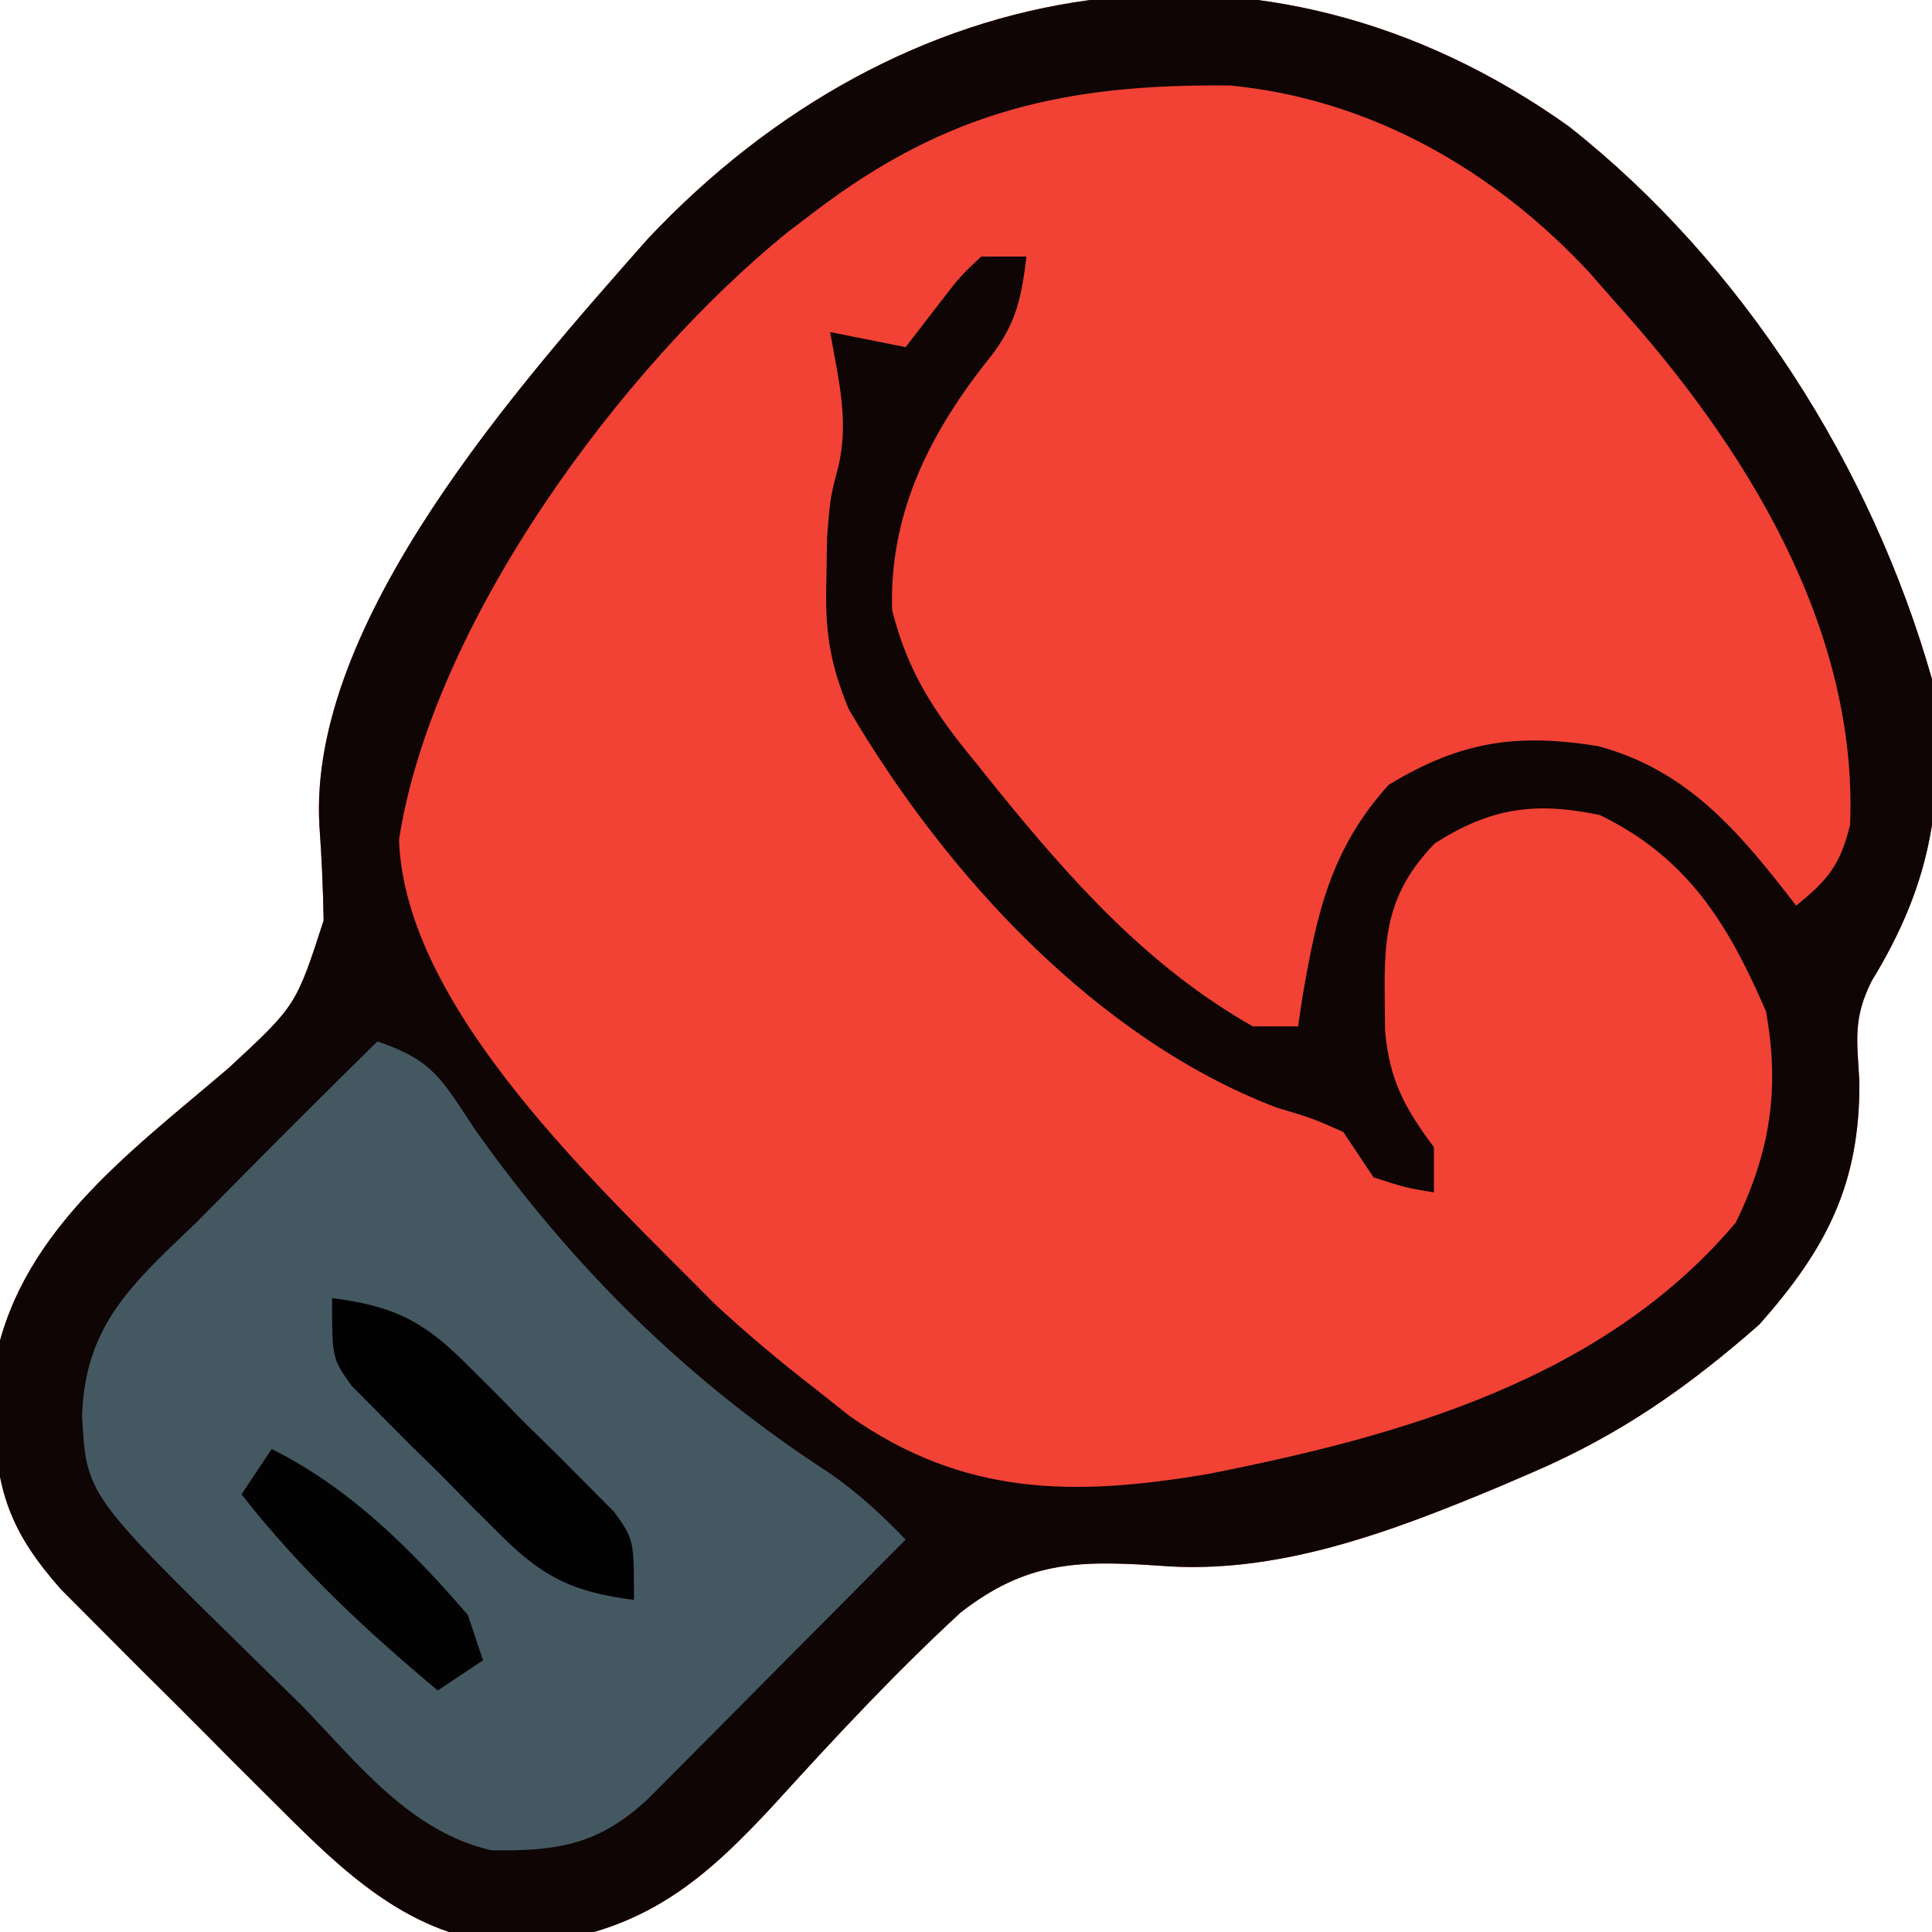 <?xml version="1.0" encoding="UTF-8"?>
<svg version="1.1" xmlns="http://www.w3.org/2000/svg" width="128" height="128">
<path d="M0 0 C11.515 9.085 20.049 22.535 24.055 36.621 C24.948 44.415 24.137 49.941 20.055 56.621 C18.821 59.088 19.085 60.506 19.242 63.246 C19.301 70.041 17.067 74.351 12.617 79.371 C7.862 83.547 3.388 86.677 -2.445 89.184 C-3.151 89.487 -3.857 89.791 -4.583 90.104 C-11.736 93.088 -19.348 96.008 -27.195 95.348 C-32.621 94.983 -35.986 95.097 -40.303 98.456 C-44.645 102.459 -48.631 106.739 -52.598 111.109 C-56.84 115.698 -60.5 118.985 -66.824 120.152 C-67.71 120.142 -68.595 120.132 -69.508 120.121 C-70.84 120.137 -70.84 120.137 -72.199 120.152 C-77.924 119.045 -82.04 114.781 -86.055 110.777 C-86.974 109.861 -87.893 108.944 -88.84 108 C-89.309 107.527 -89.777 107.054 -90.26 106.567 C-91.699 105.118 -93.148 103.68 -94.598 102.242 C-95.512 101.326 -96.426 100.409 -97.367 99.465 C-98.198 98.631 -99.029 97.798 -99.886 96.939 C-103.26 93.142 -104.249 90.362 -104.32 85.309 C-104.363 83.953 -104.363 83.953 -104.406 82.57 C-102.981 73.449 -95.418 68.049 -88.793 62.377 C-84.329 58.246 -84.329 58.246 -82.504 52.607 C-82.54 50.522 -82.631 48.438 -82.781 46.358 C-83.595 32.809 -69.452 16.998 -61.047 7.469 C-44.314 -10.322 -20.268 -14.462 0 0 Z " fill="#F14235" transform="translate(103.945,8.379)"/>
<path d="M0 0 C11.515 9.085 20.049 22.535 24.055 36.621 C24.948 44.415 24.137 49.941 20.055 56.621 C18.821 59.088 19.085 60.506 19.242 63.246 C19.301 70.041 17.067 74.351 12.617 79.371 C7.862 83.547 3.388 86.677 -2.445 89.184 C-3.151 89.487 -3.857 89.791 -4.583 90.104 C-11.736 93.088 -19.348 96.008 -27.195 95.348 C-32.621 94.983 -35.986 95.097 -40.303 98.456 C-44.645 102.459 -48.631 106.739 -52.598 111.109 C-56.84 115.698 -60.5 118.985 -66.824 120.152 C-67.71 120.142 -68.595 120.132 -69.508 120.121 C-70.84 120.137 -70.84 120.137 -72.199 120.152 C-77.924 119.045 -82.04 114.781 -86.055 110.777 C-86.974 109.861 -87.893 108.944 -88.84 108 C-89.309 107.527 -89.777 107.054 -90.26 106.567 C-91.699 105.118 -93.148 103.68 -94.598 102.242 C-95.512 101.326 -96.426 100.409 -97.367 99.465 C-98.198 98.631 -99.029 97.798 -99.886 96.939 C-103.26 93.142 -104.249 90.362 -104.32 85.309 C-104.363 83.953 -104.363 83.953 -104.406 82.57 C-102.981 73.449 -95.418 68.049 -88.793 62.377 C-84.329 58.246 -84.329 58.246 -82.504 52.607 C-82.54 50.522 -82.631 48.438 -82.781 46.358 C-83.595 32.809 -69.452 16.998 -61.047 7.469 C-44.314 -10.322 -20.268 -14.462 0 0 Z M-49.945 5.621 C-50.547 6.079 -51.149 6.536 -51.77 7.008 C-62.805 15.962 -75.282 32.899 -77.508 47.246 C-77.129 58.496 -64.171 70.317 -56.59 78.012 C-54.446 80 -52.258 81.832 -49.945 83.621 C-48.812 84.52 -48.812 84.52 -47.656 85.438 C-40.126 90.723 -32.854 90.792 -23.949 89.283 C-11.081 86.754 2.302 82.983 11.055 72.621 C13.34 67.924 13.986 63.762 13.055 58.621 C10.538 52.805 7.866 48.451 2.055 45.621 C-2.235 44.719 -5.185 45.136 -8.883 47.496 C-12.646 51.373 -12.207 54.72 -12.18 59.922 C-11.899 63.155 -10.879 65.043 -8.945 67.621 C-8.945 68.611 -8.945 69.601 -8.945 70.621 C-10.82 70.309 -10.82 70.309 -12.945 69.621 C-13.605 68.631 -14.265 67.641 -14.945 66.621 C-16.989 65.711 -16.989 65.711 -19.383 64.996 C-31.329 60.424 -41.318 49.514 -47.711 38.609 C-49.008 35.469 -49.29 33.369 -49.195 29.996 C-49.18 29.076 -49.164 28.155 -49.148 27.207 C-48.945 24.621 -48.945 24.621 -48.402 22.52 C-47.67 19.477 -48.419 16.664 -48.945 13.621 C-47.295 13.951 -45.645 14.281 -43.945 14.621 C-43.182 13.631 -42.419 12.641 -41.633 11.621 C-40.332 9.934 -40.332 9.934 -38.945 8.621 C-37.955 8.621 -36.965 8.621 -35.945 8.621 C-36.3 11.725 -36.74 13.373 -38.758 15.809 C-42.517 20.641 -45.031 25.845 -44.84 32.035 C-43.807 36.176 -41.987 38.896 -39.32 42.121 C-38.869 42.685 -38.417 43.249 -37.952 43.83 C-32.967 49.974 -27.885 55.678 -20.945 59.621 C-19.955 59.621 -18.965 59.621 -17.945 59.621 C-17.847 58.969 -17.749 58.317 -17.648 57.645 C-16.708 52.15 -15.785 47.876 -11.945 43.621 C-7.183 40.726 -3.458 40.193 1.918 41.051 C7.961 42.664 11.397 46.887 15.055 51.621 C17.156 49.925 17.981 48.922 18.629 46.266 C19.153 33.155 11.635 21.105 3.055 11.621 C2.502 10.988 1.949 10.355 1.379 9.703 C-4.922 2.91 -13.144 -1.825 -22.461 -2.715 C-33.352 -2.829 -41.203 -1.03 -49.945 5.621 Z " fill="#0E0504" transform="translate(103.945,8.379)"/>
<path d="M0 0 C3.773 1.258 4.315 2.606 6.5 5.875 C12.953 14.975 20.545 22.483 29.906 28.562 C31.857 29.902 33.359 31.31 35 33 C31.879 36.15 28.753 39.294 25.625 42.438 C24.736 43.335 23.846 44.233 22.93 45.158 C22.079 46.012 21.228 46.866 20.352 47.746 C19.566 48.537 18.781 49.328 17.971 50.142 C14.705 53.221 11.945 53.656 7.551 53.586 C2.163 52.348 -1.279 47.845 -5 44 C-6.074 42.942 -7.151 41.888 -8.23 40.836 C-19.277 30.01 -19.277 30.01 -19.562 24.812 C-19.378 18.758 -16.192 16.025 -12 12 C-10.952 10.946 -9.907 9.89 -8.863 8.832 C-5.931 5.865 -2.972 2.928 0 0 Z " fill="#445862" transform="translate(25,69)"/>
<path d="M0 0 C3.962 0.521 5.941 1.431 8.77 4.238 C9.76 5.222 9.76 5.222 10.771 6.225 C11.445 6.914 12.119 7.603 12.812 8.312 C13.505 8.99 14.198 9.667 14.912 10.365 C15.893 11.354 15.893 11.354 16.895 12.363 C17.491 12.964 18.088 13.565 18.702 14.185 C20 16 20 16 20 20 C16.038 19.479 14.059 18.569 11.23 15.762 C10.57 15.106 9.909 14.451 9.229 13.775 C8.555 13.086 7.881 12.397 7.188 11.688 C6.495 11.01 5.802 10.333 5.088 9.635 C4.107 8.646 4.107 8.646 3.105 7.637 C2.509 7.036 1.912 6.435 1.298 5.815 C0 4 0 4 0 0 Z " fill="#010101" transform="translate(22,86)"/>
<path d="M0 0 C5.192 2.596 9.238 6.64 13 11 C13.33 11.99 13.66 12.98 14 14 C13.01 14.66 12.02 15.32 11 16 C6.189 11.965 1.868 7.955 -2 3 C-1.34 2.01 -0.68 1.02 0 0 Z " fill="#020202" transform="translate(18,96)"/>
</svg>
